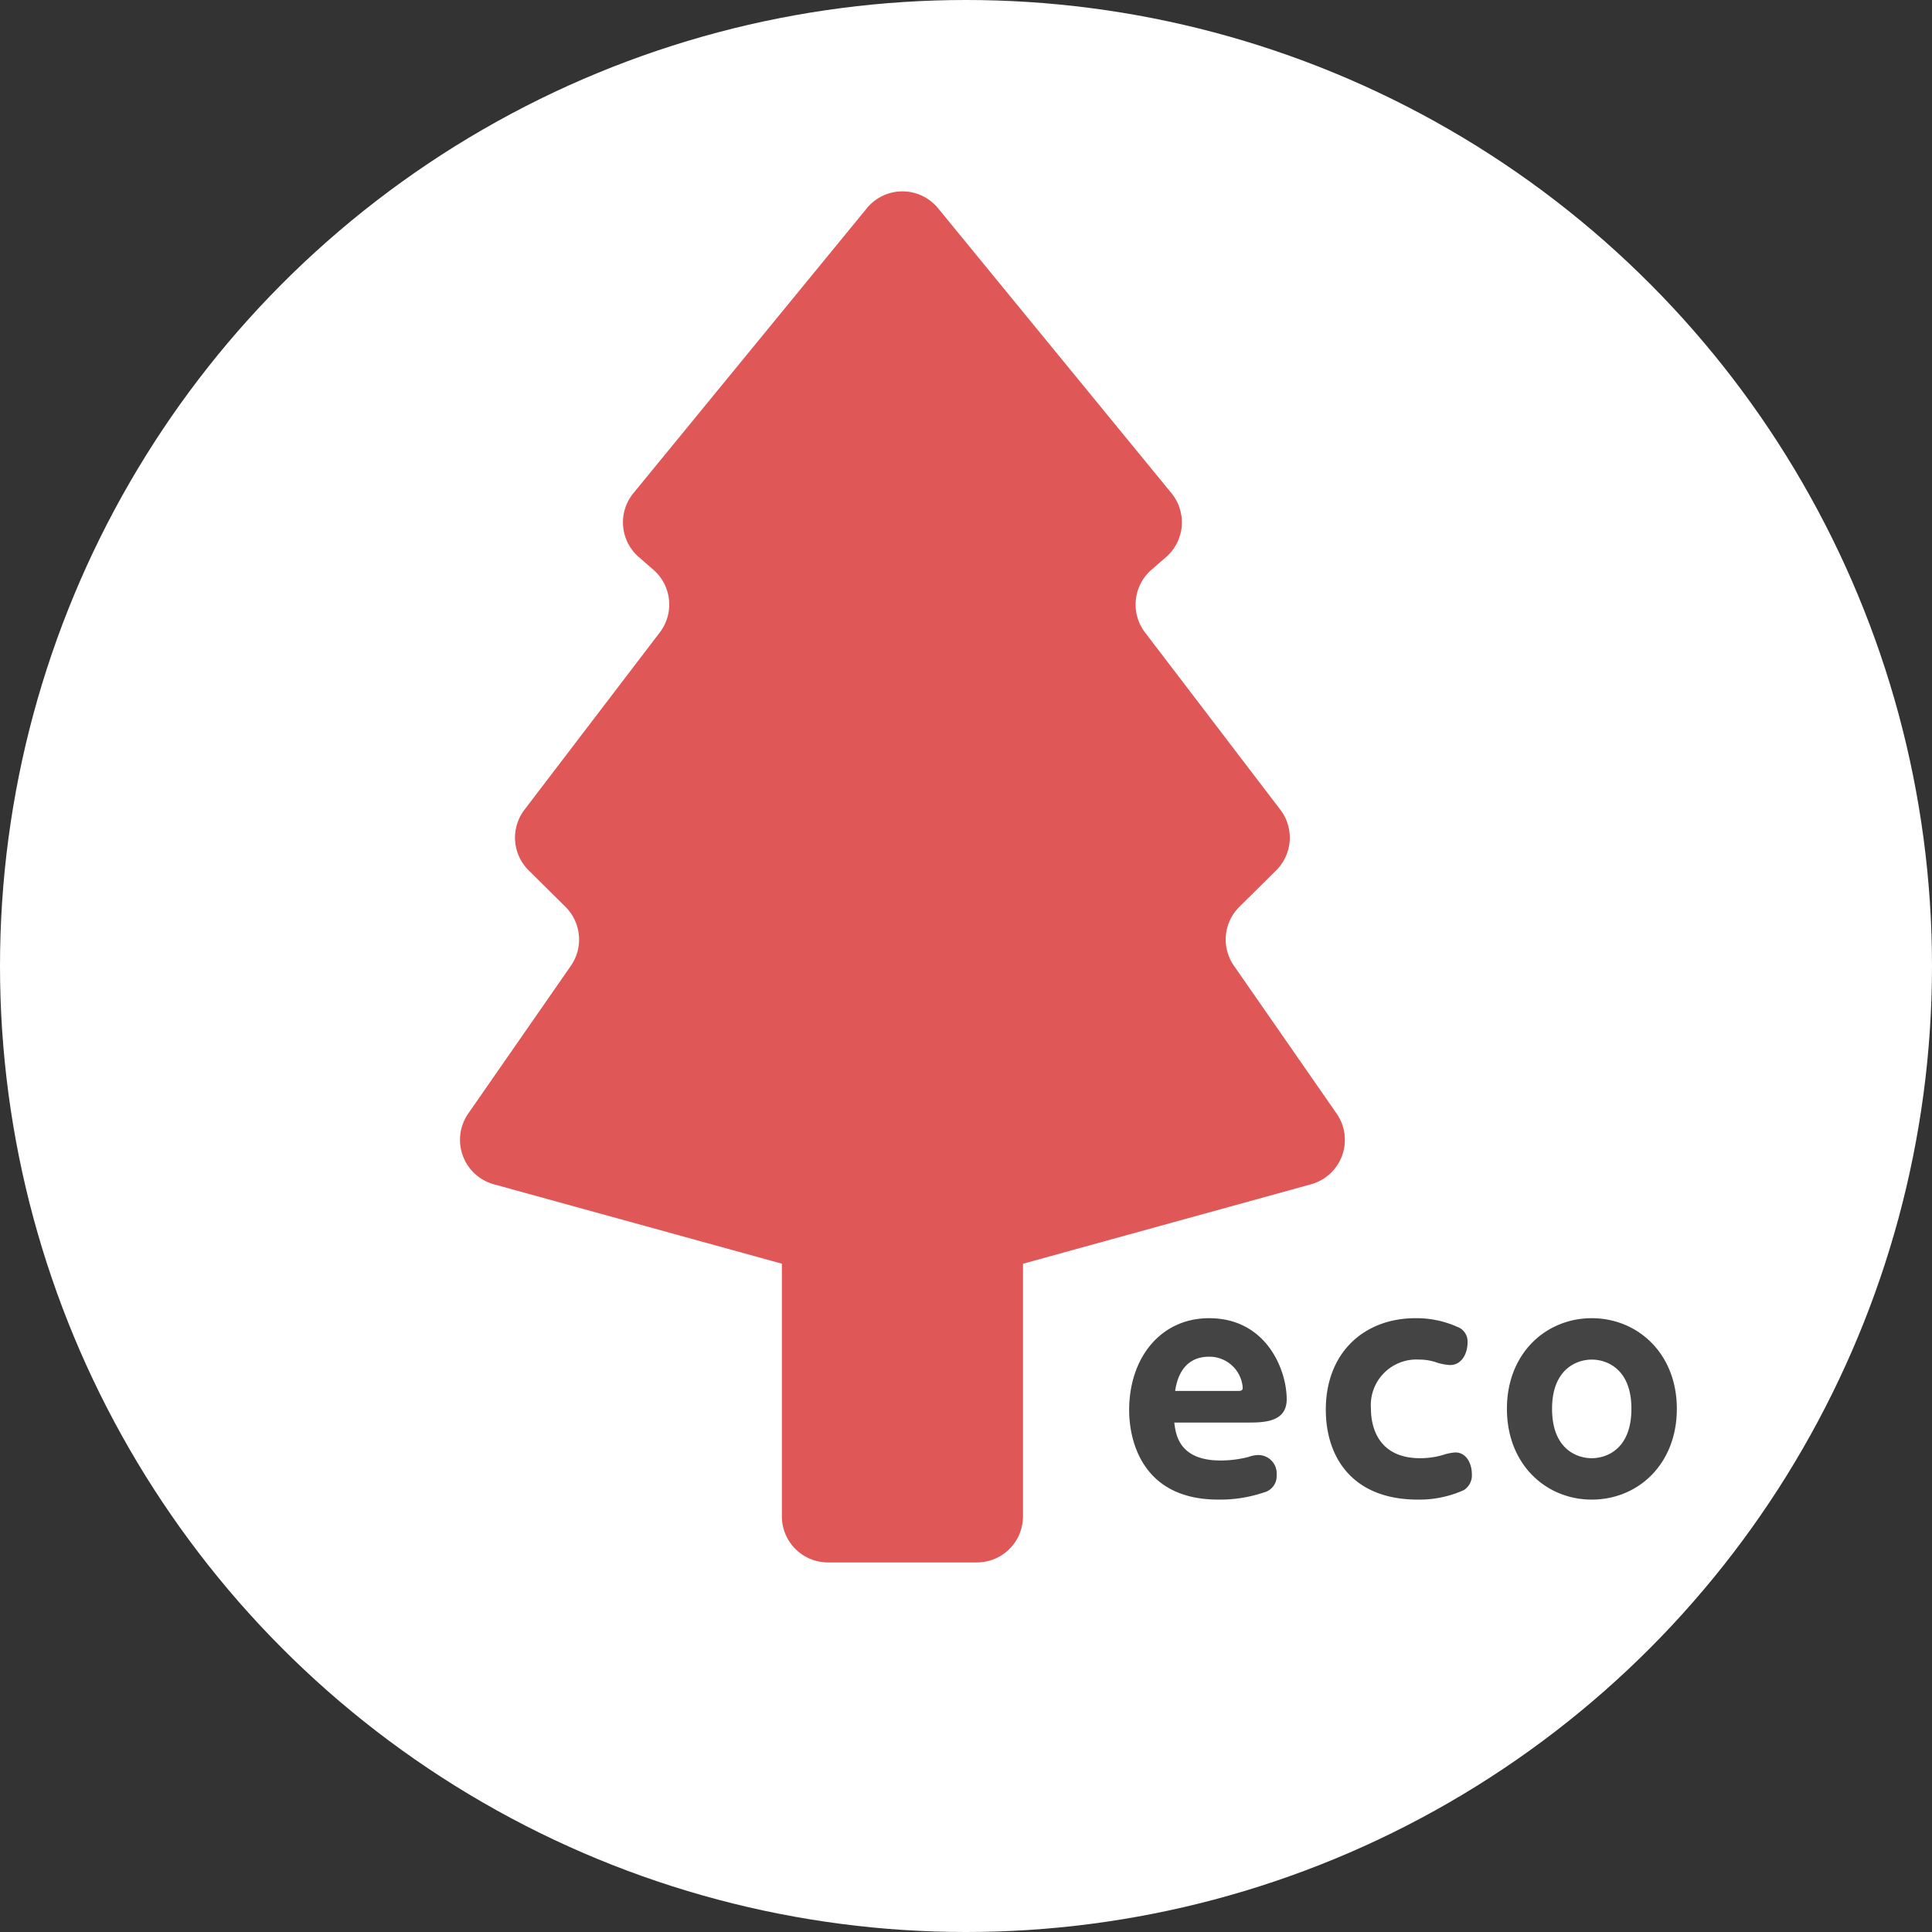 <svg xmlns="http://www.w3.org/2000/svg" width="168" height="168" viewBox="0 0 168 168">
  <rect x="0" y="0" width="168" height="168" fill="#333333" stroke="none"/>
  <g id="グループ_468" data-name="グループ 468" transform="translate(-1186 -4807)">
    <circle id="楕円形_41" data-name="楕円形 41" cx="84" cy="84" r="84" transform="translate(1186 4807)" fill="#fff"/>
    <g id="かわいい木の無料アイコン" transform="translate(1135.227 4823.643)">
      <path id="パス_1654" data-name="パス 1654" d="M167,80.188l-8.925-12.847a4,4,0,0,1,.473-5.134l3.194-3.165a4,4,0,0,0,.364-5.275L150.342,38.355a4,4,0,0,1,.557-5.45l1.27-1.106a4.006,4.006,0,0,0,.469-5.559L132.347,1.47a4,4,0,0,0-6.2,0L105.853,26.239a4,4,0,0,0,.469,5.559l1.27,1.106a4,4,0,0,1,.553,5.45L96.379,53.767a4,4,0,0,0,.367,5.275l3.194,3.165a4.009,4.009,0,0,1,.473,5.134L91.489,80.188a4.01,4.01,0,0,0,2.223,6.149l25.05,6.905v21.972a4.006,4.006,0,0,0,4.006,4.006H135.72a4.007,4.007,0,0,0,4.009-4.006V93.246l25.05-6.909A4.005,4.005,0,0,0,167,80.188Z" fill="#df5757"/>
    </g>
    <path id="パス_1723" data-name="パス 1723" d="M-13.538-6.3c1.375,0,3.425,0,3.425-2.025,0-2.575-1.775-7.05-6.75-7.05-4.175,0-6.95,3.4-6.95,8,0,2.525,1.05,7.775,7.75,7.775a11.911,11.911,0,0,0,3.975-.625,1.46,1.46,0,0,0,1.1-1.525,1.6,1.6,0,0,0-1.55-1.725,2.618,2.618,0,0,0-.925.175,9.907,9.907,0,0,1-2.4.3c-3.625,0-3.9-2.275-4.025-3.3Zm-6.275-2.75c.1-.65.475-2.975,2.95-2.975a2.9,2.9,0,0,1,2.925,2.7c0,.275-.2.275-.45.275ZM1.287.4a9.4,9.4,0,0,0,4-.825,1.511,1.511,0,0,0,.7-1.4c0-.9-.475-1.875-1.425-1.875a4.074,4.074,0,0,0-.95.175A6.9,6.9,0,0,1,1.488-3.2c-3.5,0-4.275-2.525-4.275-4.3a3.967,3.967,0,0,1,4.2-4.275,4.531,4.531,0,0,1,1.575.275,4.918,4.918,0,0,0,1.1.2c1.05,0,1.525-1.05,1.525-1.95a1.353,1.353,0,0,0-.9-1.375,8.668,8.668,0,0,0-3.625-.75c-4.5,0-7.8,3.025-7.8,7.95C-6.713-3.3-4.413.4,1.287.4Zm7.75-7.9c0,4.85,3.4,7.9,7.375,7.9,4.025,0,7.4-3.075,7.4-7.9,0-4.8-3.4-7.875-7.4-7.875C12.437-15.375,9.037-12.325,9.037-7.5Zm3.925,0c0-3.45,2.15-4.275,3.45-4.275,1.275,0,3.45.775,3.45,4.275,0,3.55-2.2,4.3-3.45,4.3S12.962-3.95,12.962-7.5Z" transform="translate(1308 4937)" fill="#444"/>
  </g>
</svg>
